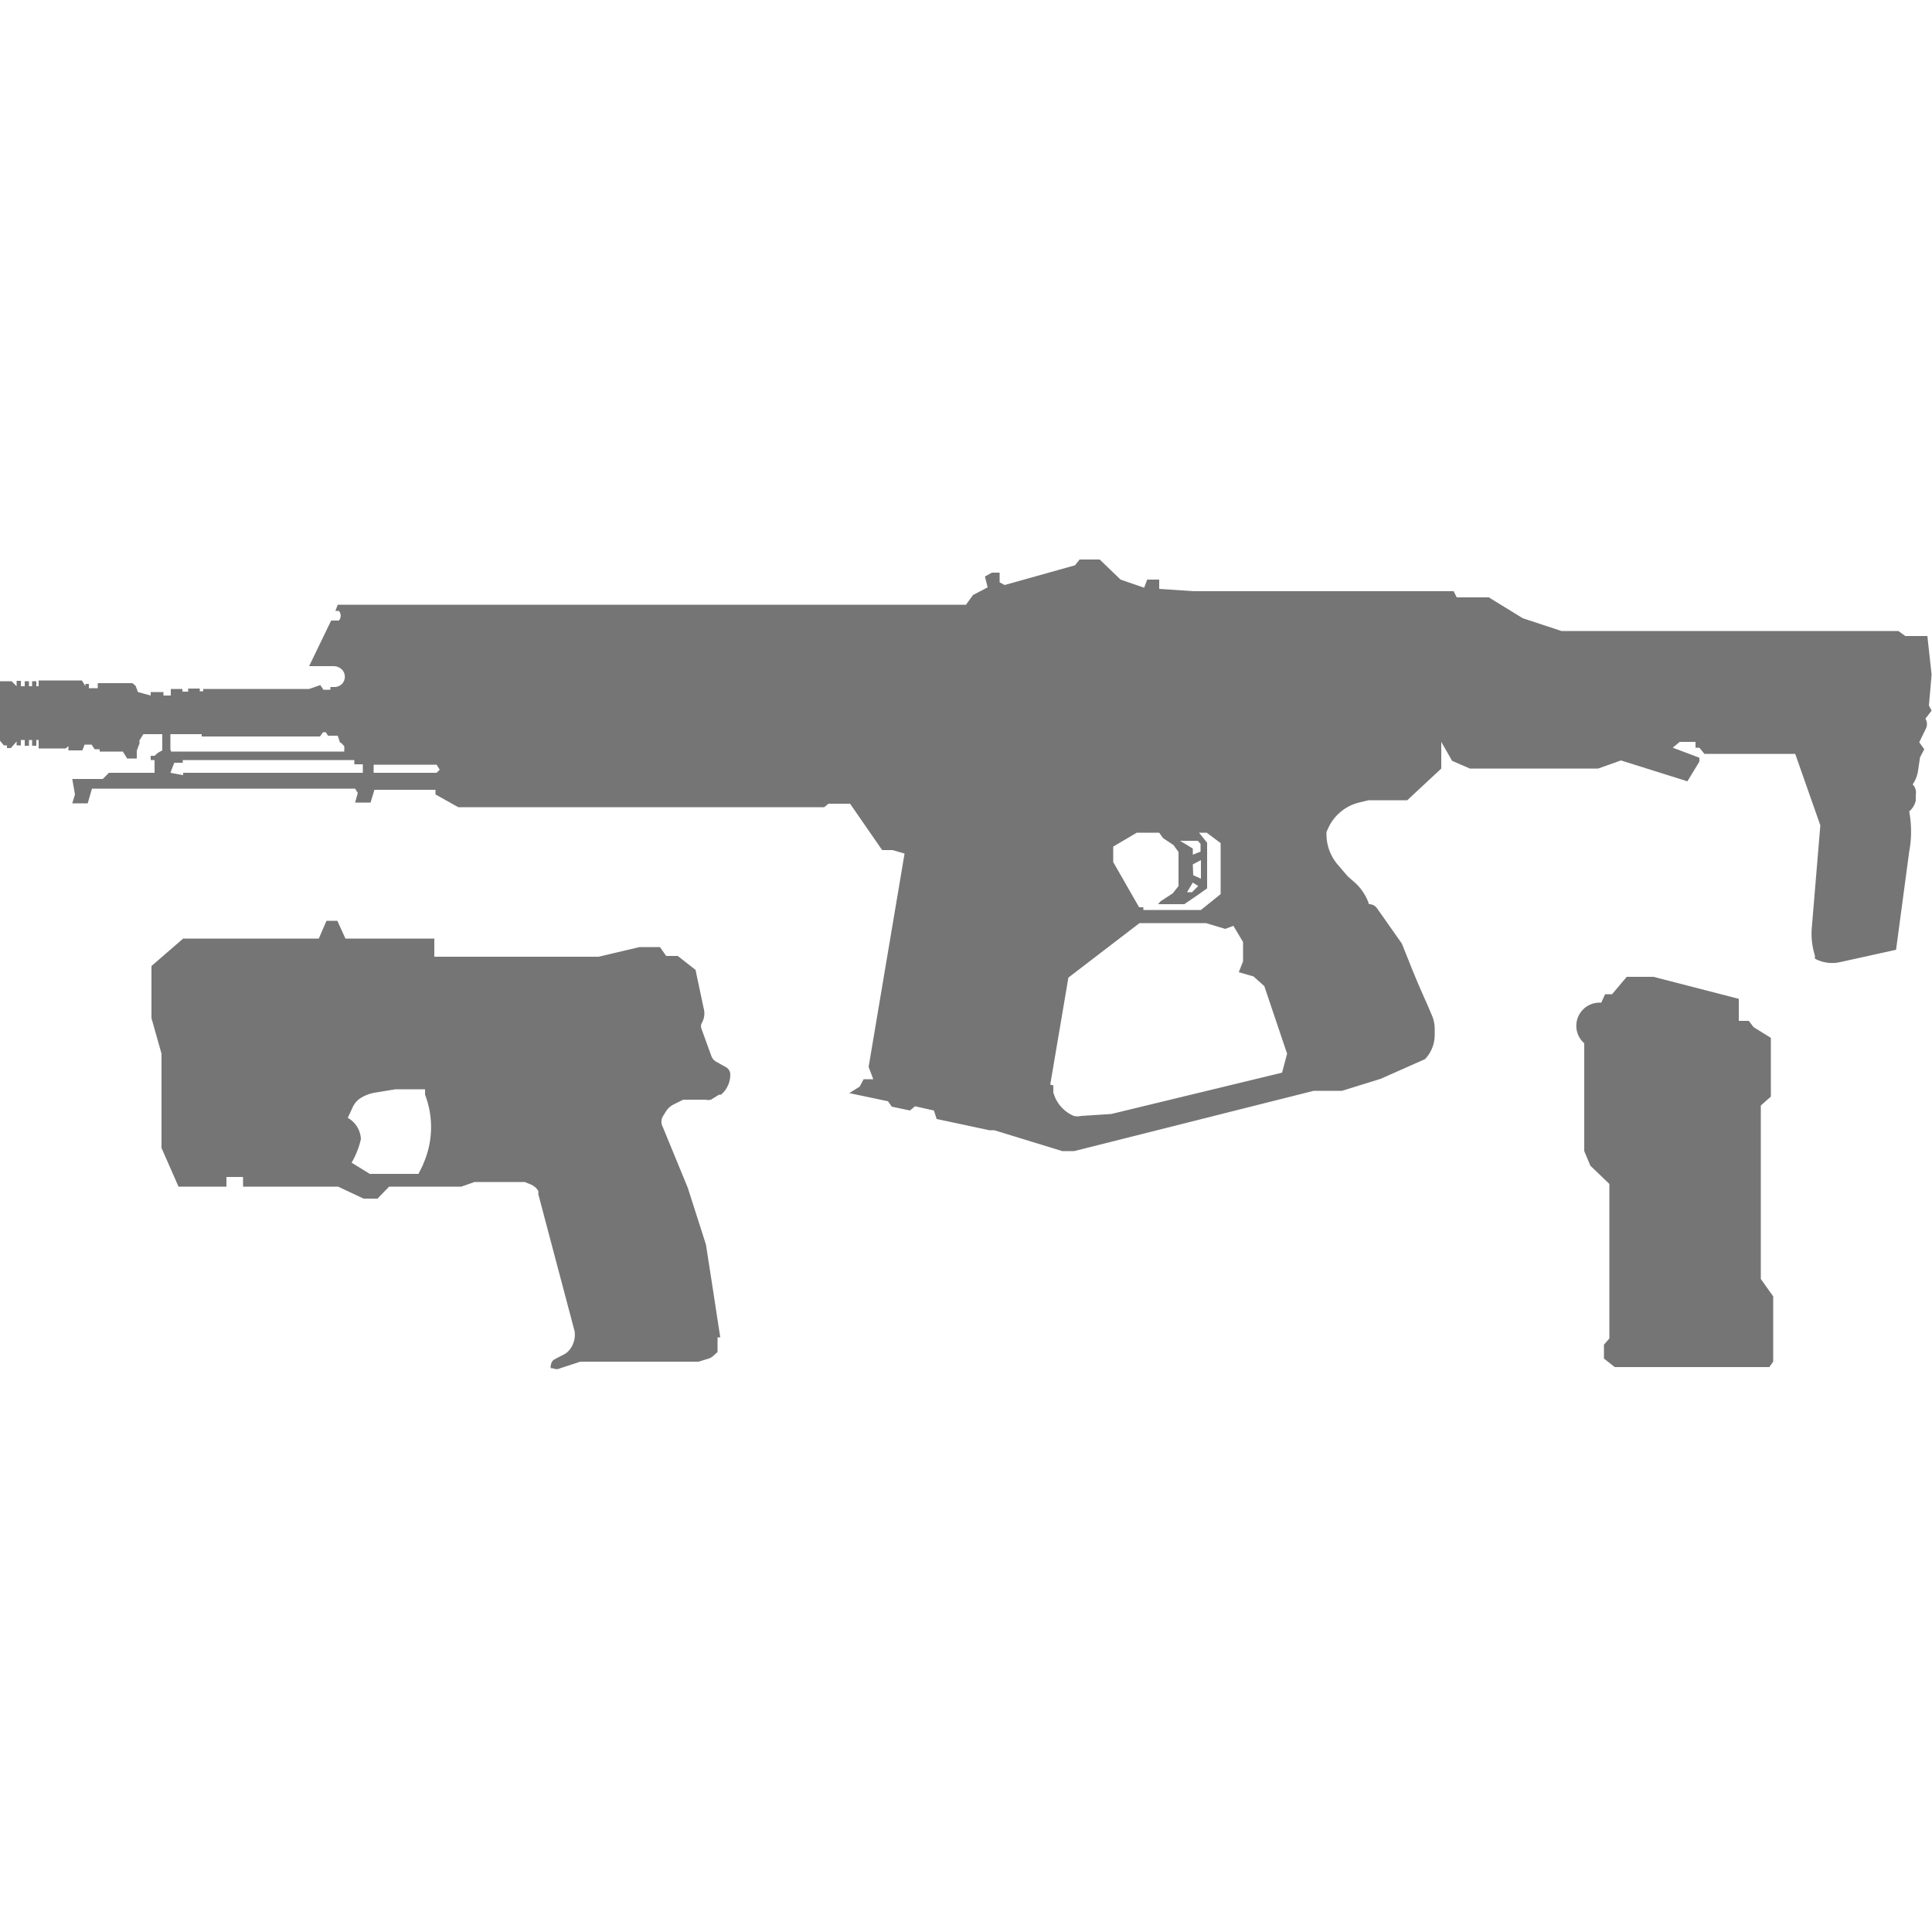 <svg xmlns="http://www.w3.org/2000/svg" viewBox="0 0 50 50"><title>pwepnav</title><path d="M18.27,32.21l-.47-1.47-.65-1.58a.28.28,0,0,1,0-.26l.08-.13a.51.51,0,0,1,.21-.19l.24-.12.14,0,.44,0a.31.31,0,0,0,.14,0l.21-.13.05,0a.68.68,0,0,0,.24-.52.22.22,0,0,0-.11-.19l-.25-.14a.28.28,0,0,1-.13-.15l-.25-.69a.19.19,0,0,1,0-.16h0a.5.5,0,0,0,.05-.39L18,25.1l-.46-.36h-.3l-.16-.23h-.53l-1.06.25H11.24v-.47H8.94l-.21-.46H8.45l-.2.46H4.74L3.92,25v1.35l.26.92v2.44l.44,1H5.86v-.25h.43v.25H8.75l.66.31h.36l.3-.31h1.87l.34-.12h1.3l.17.07a.4.4,0,0,1,.18.16l0,0a.3.3,0,0,1,0,.08l.94,3.55h0a.62.62,0,0,1-.12.47.46.46,0,0,1-.15.13l-.25.13a.18.18,0,0,0-.09.14.1.1,0,0,0,0,.09l.05,0a.21.21,0,0,0,.19,0l.52-.17.14,0,2.92,0,.26-.08a.32.32,0,0,0,.13-.08l.1-.09v-.38l.07,0-.19-1.24Zm-7.32-2.07-.12.24H9.57l-.47-.29a2.16,2.16,0,0,0,.24-.61A.66.66,0,0,0,9,28.93l.13-.28a.55.55,0,0,1,.2-.23h0a1,1,0,0,1,.36-.14l.55-.09H11l0,.14A2.34,2.34,0,0,1,10.95,30.13Z" style="fill:#757575"/><path d="M0,17.63v1.54l.1.12,0,0H.18v.07h.1l.15-.17v.1H.54v-.14h.1v.15H.75v-.15H.83v.15H.94v-.15H1v.22h.41l0,0h.29l.07-.06v.11H2l0,0h.13l.06-.15.09,0,.09,0,.08.12h.13v.06h.6l.11.18h.25l0-.2.07-.19v-.08L3.71,19,4,19,4,19h.14l.06,0v.42l-.11.06L4,19.56H3.9v.11H4l0,.17L4,20H3.9V20H2.82l-.16.16H1.87l.07.4-.07.23h.4l.11-.38H9.19l.07.11-.07.25h.4l.1-.33,1.58,0v.12l.59.33h9.47l.11-.09H22L22.83,22h.27l.31.09h0l-.93,5.52.12.32h-.25l-.1.19-.27.17,1,.21.1.14.47.1.13-.11.49.11.07.22,1.36.29h.13l1.76.54h.31L34,28.23h0l.73,0,1-.31,1.15-.51a.91.91,0,0,0,.25-.62v-.15a.89.89,0,0,0-.08-.38L36.94,26q-.2-.44-.38-.88l-.28-.7-.64-.91a.25.25,0,0,0-.21-.11,1.32,1.32,0,0,0-.39-.58l-.16-.14-.24-.28a1.22,1.22,0,0,1-.31-.87v0l.05-.11a1.19,1.19,0,0,1,.79-.65l.25-.06h1l.88-.82v-.69l.28.49.46.2h3.32l.59-.21,1.72.54.31-.51v-.1l-.69-.26.18-.15h.41v.15l.1,0,.13.16,2.35,0,.65,1.85L46.89,24a1.87,1.87,0,0,0,.08.73l0,.08,0,0a.94.94,0,0,0,.65.09l1.45-.32.34-2.54A2.82,2.82,0,0,0,49.41,21a.52.52,0,0,0,.17-.28l0-.15a.3.3,0,0,0-.08-.27.85.85,0,0,0,.14-.36l.05-.34.11-.21-.13-.18.16-.33a.27.27,0,0,0,0-.28l.16-.21-.07-.13.07-.8-.11-1h-.57l-.18-.13H40.41l-1-.33-.88-.54h-.83l-.08-.16H30.89L30,15.24V15h-.31l-.08.21L29,15l-.54-.52h-.52l-.12.15L26,15.14l-.13-.07v-.25h-.2l-.18.1.07.28-.38.2-.18.25H8.74l-.06.16h.09a.19.19,0,0,1,0,.25l0,0h-.2L8,17.24h.63a.31.31,0,0,1,.23.1.27.27,0,0,1,0,.35l0,0a.28.28,0,0,1-.21.09H8.55v.07H8.37l-.08-.12L8,17.83H5.26v.06l-.09,0v-.07h-.3v.08H4.72v-.07H4.42V18H4.23v-.09H3.9V18l-.33-.09-.06-.16-.08-.07H2.53l0,.13-.08,0H2.3V17.7H2.21l0,.06-.09-.15H1v.15H.94v-.13H.83v.13H.75v-.13H.64v.13H.54v-.14H.43v.14L.3,17.63Zm29.42,3.92H30l.1.14.27.18.13.18v.7l0,.18-.15.19-.32.21-.06.07h.68l.38-.26.21-.15V21.81l-.21-.26h.2l.36.27,0,1.32-.51.41H29.59v-.07h-.11l-.67-1.17,0-.4Zm1.45,1.29.14.09-.16.16h-.13Zm0-.47.21-.11v.48l-.2-.09Zm-.33-.61H31l.07.08v.2l-.2.08,0-.16Zm-3.36,6.31.47-2.77,1.84-1.41h1.72l.5.15.21-.08.25.42,0,.5-.11.28.38.11.28.25.59,1.75-.13.49-4.42,1.07-.78.05a.42.42,0,0,1-.19,0,.92.92,0,0,1-.53-.61l0-.18ZM11.31,20h0ZM9.67,20l0-.21h1.63l.08.13-.08.08ZM4.41,20l.1-.26h.22v-.07H9.17v.11h.22V20H4.74l0,.06Zm0-.6V19h.81l0,.06h1l.06,0h2l.08-.11a0,0,0,0,1,.07,0l.06.09h.25l.06.18v0H8.82l.09.09h0v.14H4.43v0Z" style="fill:#757575"/><path d="M45.83,28.38V26.86l-.45-.28-.12-.16H45L45,25.85l-2.21-.57H42.1l-.38.45h-.18l-.1.22h0A.6.6,0,0,0,41,27L41,27v2.79l.16.38.49.47,0,4-.14.16v.36l.28.22h4l.1-.14V33.55l-.32-.45V28.61Z" style="fill:#757575"/></svg>